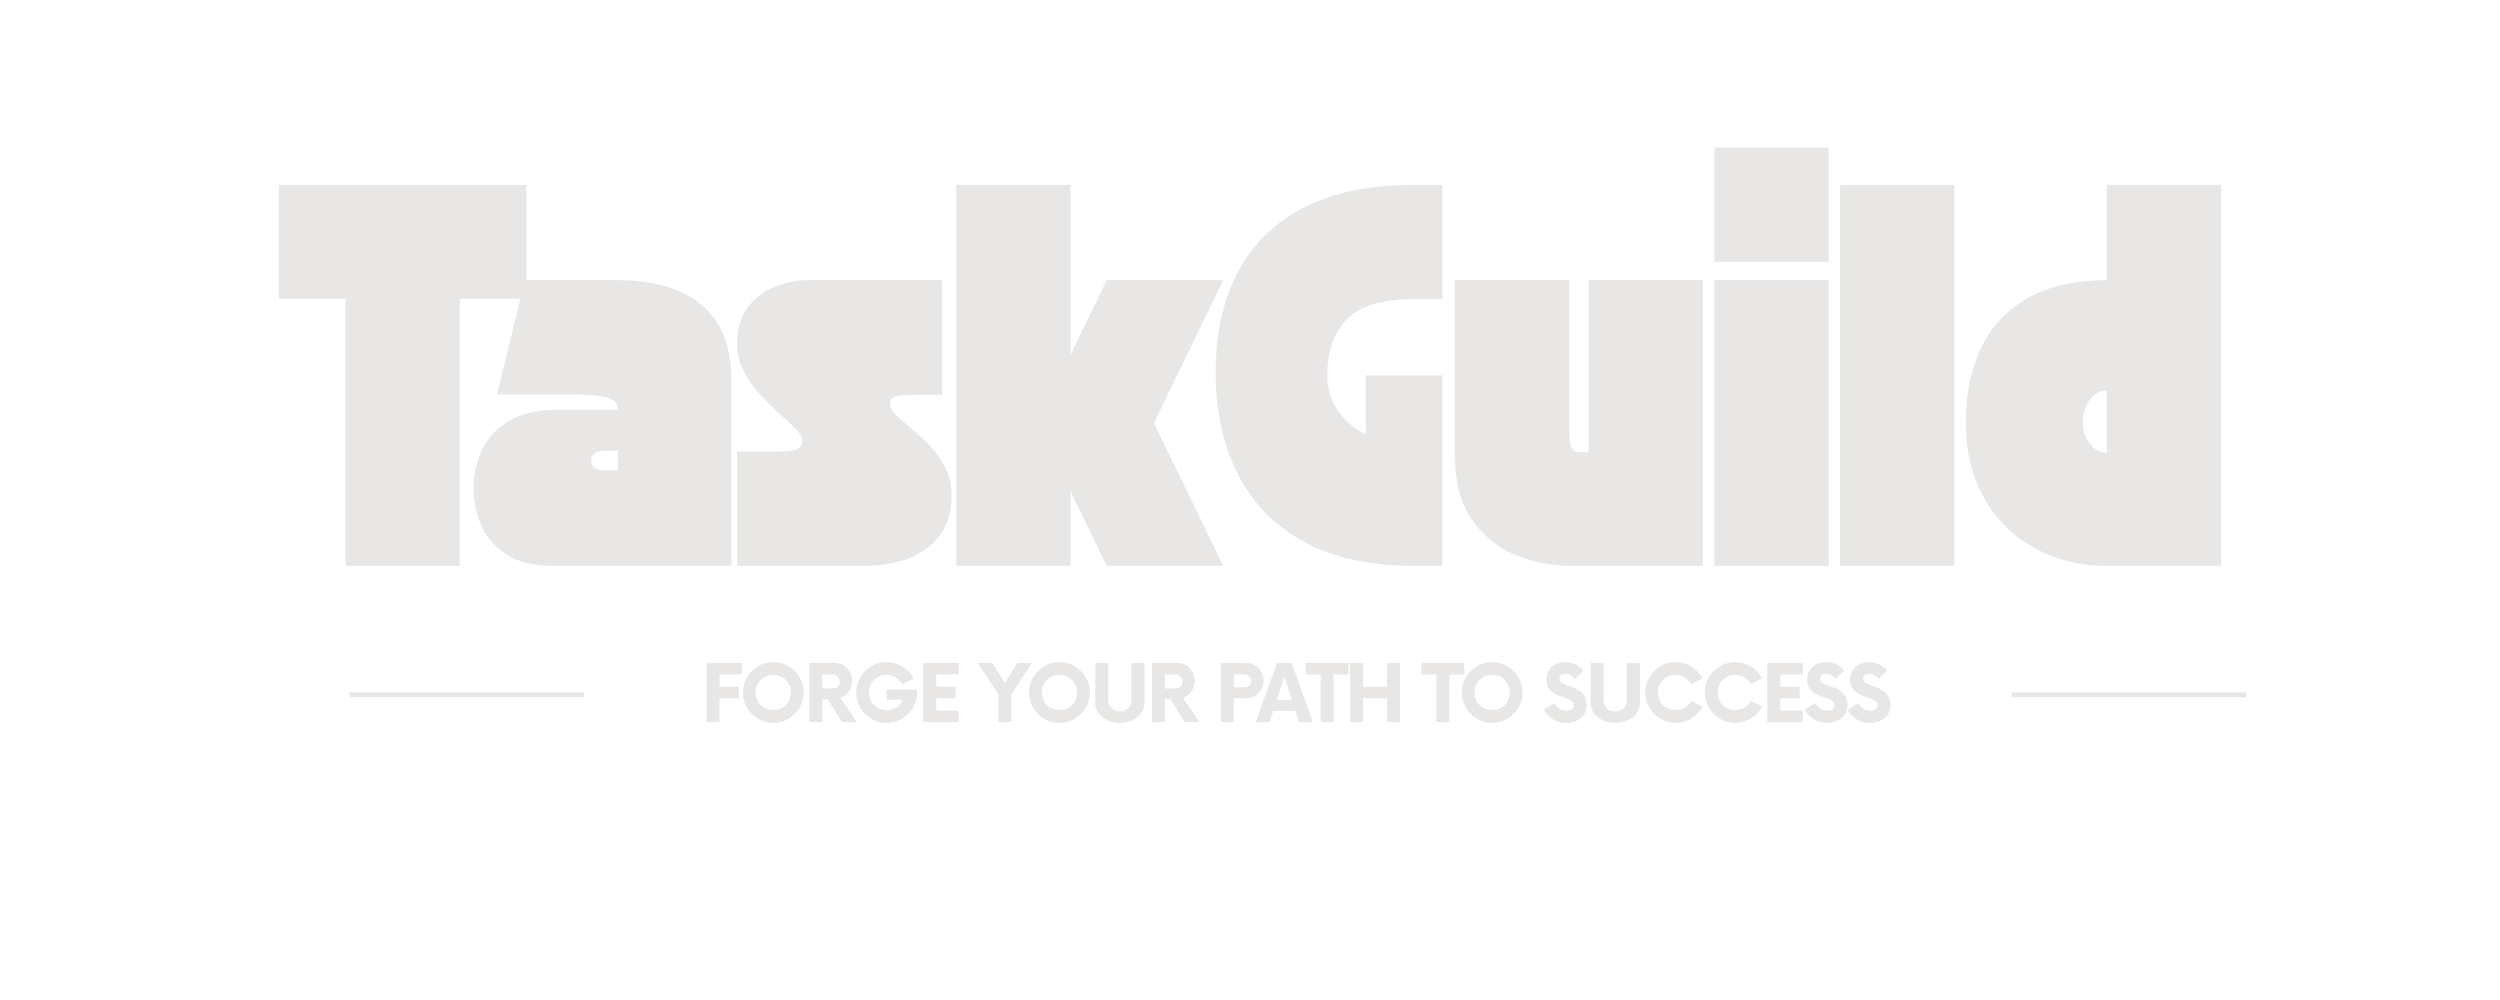 <svg xmlns="http://www.w3.org/2000/svg" xmlns:xlink="http://www.w3.org/1999/xlink" width="500" zoomAndPan="magnify" viewBox="0 0 375 157.92" height="200" preserveAspectRatio="xMidYMid meet" version="1.0"><defs><g/><clipPath id="0516e2b85d"><rect x="0" width="192" y="0" height="17"/></clipPath><clipPath id="8d90843a9b"><rect x="0" width="311" y="0" height="89"/></clipPath></defs><path stroke-linecap="butt" transform="matrix(0.75, 0, 0, 0.75, 307.76, 109.346)" fill="none" stroke-linejoin="miter" d="M 0.002 0.497 L 49.365 0.497 " stroke="#e8e7e6" stroke-width="1" stroke-opacity="1" stroke-miterlimit="4"/><path stroke-linecap="butt" transform="matrix(0.75, 0, 0, 0.75, 45.294, 109.346)" fill="none" stroke-linejoin="miter" d="M -0.001 0.497 L 49.367 0.497 " stroke="#e8e7e6" stroke-width="1" stroke-opacity="1" stroke-miterlimit="4"/><g transform="matrix(1, 0, 0, 1, 99, 102)"><g clip-path="url(#0516e2b85d)"><g fill="#e8e7e6" fill-opacity="1"><g transform="translate(1.675, 12.031)"><g><path d="M 6.609 -7.531 L 3.047 -7.531 L 3.047 -5.578 L 6.109 -5.578 L 6.109 -3.766 L 3.047 -3.766 L 3.047 0 L 1 0 L 1 -9.344 L 6.609 -9.344 Z M 6.609 -7.531 "/></g></g></g><g fill="#e8e7e6" fill-opacity="1"><g transform="translate(7.846, 12.031)"><g><path d="M 5.375 0.125 C 4.707 0.125 4.082 0 3.5 -0.25 C 2.926 -0.5 2.422 -0.844 1.984 -1.281 C 1.547 -1.727 1.203 -2.238 0.953 -2.812 C 0.703 -3.383 0.578 -4.004 0.578 -4.672 C 0.578 -5.336 0.703 -5.957 0.953 -6.531 C 1.203 -7.102 1.547 -7.609 1.984 -8.047 C 2.422 -8.492 2.926 -8.844 3.5 -9.094 C 4.082 -9.344 4.707 -9.469 5.375 -9.469 C 6.031 -9.469 6.648 -9.344 7.234 -9.094 C 7.816 -8.844 8.328 -8.492 8.766 -8.047 C 9.203 -7.609 9.547 -7.102 9.797 -6.531 C 10.047 -5.957 10.172 -5.336 10.172 -4.672 C 10.172 -4.004 10.047 -3.383 9.797 -2.812 C 9.547 -2.238 9.203 -1.727 8.766 -1.281 C 8.328 -0.844 7.816 -0.5 7.234 -0.25 C 6.648 0 6.031 0.125 5.375 0.125 Z M 5.375 -1.891 C 5.906 -1.891 6.379 -2.008 6.797 -2.25 C 7.211 -2.488 7.539 -2.816 7.781 -3.234 C 8.031 -3.66 8.156 -4.141 8.156 -4.672 C 8.156 -5.203 8.031 -5.676 7.781 -6.094 C 7.539 -6.508 7.211 -6.836 6.797 -7.078 C 6.379 -7.328 5.906 -7.453 5.375 -7.453 C 4.852 -7.453 4.379 -7.328 3.953 -7.078 C 3.535 -6.836 3.203 -6.508 2.953 -6.094 C 2.711 -5.676 2.594 -5.203 2.594 -4.672 C 2.594 -4.141 2.711 -3.66 2.953 -3.234 C 3.203 -2.816 3.535 -2.488 3.953 -2.25 C 4.379 -2.008 4.852 -1.891 5.375 -1.891 Z M 5.375 -1.891 "/></g></g></g><g fill="#e8e7e6" fill-opacity="1"><g transform="translate(18, 12.031)"><g><path d="M 5.797 -3.844 L 8.406 0 L 6.109 0 L 3.797 -3.609 L 2.969 -3.609 L 2.969 0 L 0.922 0 L 0.922 -9.344 L 4.891 -9.344 C 5.43 -9.344 5.906 -9.211 6.312 -8.953 C 6.727 -8.703 7.055 -8.359 7.297 -7.922 C 7.547 -7.484 7.672 -7 7.672 -6.469 C 7.672 -5.844 7.492 -5.289 7.141 -4.812 C 6.785 -4.332 6.336 -4.008 5.797 -3.844 Z M 4.578 -5.312 C 4.91 -5.312 5.18 -5.414 5.391 -5.625 C 5.609 -5.832 5.719 -6.094 5.719 -6.406 C 5.719 -6.727 5.609 -6.992 5.391 -7.203 C 5.18 -7.41 4.91 -7.516 4.578 -7.516 L 2.969 -7.516 L 2.969 -5.312 Z M 4.578 -5.312 "/></g></g></g><g fill="#e8e7e6" fill-opacity="1"><g transform="translate(25.726, 12.031)"><g><path d="M 5.375 -5.125 L 10.188 -5.125 L 10.188 -4.672 C 10.188 -4.004 10.062 -3.383 9.812 -2.812 C 9.562 -2.238 9.211 -1.727 8.766 -1.281 C 8.328 -0.844 7.816 -0.5 7.234 -0.25 C 6.66 0 6.047 0.125 5.391 0.125 C 4.723 0.125 4.098 0 3.516 -0.25 C 2.93 -0.5 2.422 -0.844 1.984 -1.281 C 1.555 -1.727 1.219 -2.238 0.969 -2.812 C 0.719 -3.383 0.594 -4.004 0.594 -4.672 C 0.594 -5.336 0.719 -5.957 0.969 -6.531 C 1.219 -7.102 1.555 -7.609 1.984 -8.047 C 2.422 -8.492 2.93 -8.844 3.516 -9.094 C 4.098 -9.344 4.723 -9.469 5.391 -9.469 C 6.305 -9.469 7.141 -9.227 7.891 -8.75 C 8.648 -8.281 9.234 -7.66 9.641 -6.891 L 7.859 -5.984 C 7.629 -6.422 7.297 -6.773 6.859 -7.047 C 6.43 -7.316 5.941 -7.453 5.391 -7.453 C 4.867 -7.453 4.395 -7.328 3.969 -7.078 C 3.539 -6.836 3.203 -6.508 2.953 -6.094 C 2.711 -5.676 2.594 -5.203 2.594 -4.672 C 2.594 -4.141 2.711 -3.66 2.953 -3.234 C 3.203 -2.816 3.539 -2.488 3.969 -2.25 C 4.395 -2.008 4.867 -1.891 5.391 -1.891 C 5.961 -1.891 6.473 -2.035 6.922 -2.328 C 7.379 -2.629 7.719 -3.023 7.938 -3.516 L 5.375 -3.516 Z M 5.375 -5.125 "/></g></g></g><g fill="#e8e7e6" fill-opacity="1"><g transform="translate(35.896, 12.031)"><g><path d="M 6.609 -7.531 L 3.047 -7.531 L 3.047 -5.578 L 6.109 -5.578 L 6.109 -3.766 L 3.047 -3.766 L 3.047 -1.812 L 6.609 -1.812 L 6.609 0 L 1 0 L 1 -9.344 L 6.609 -9.344 Z M 6.609 -7.531 "/></g></g></g><g fill="#e8e7e6" fill-opacity="1"><g transform="translate(42.549, 12.031)"><g/></g></g><g fill="#e8e7e6" fill-opacity="1"><g transform="translate(45.686, 12.031)"><g><path d="M 8.391 -9.344 L 5.141 -4.406 L 5.141 0 L 3.078 0 L 3.078 -4.391 L -0.203 -9.344 L 2.109 -9.344 L 4.109 -6.188 L 6.109 -9.344 Z M 8.391 -9.344 "/></g></g></g><g fill="#e8e7e6" fill-opacity="1"><g transform="translate(53.039, 12.031)"><g><path d="M 5.375 0.125 C 4.707 0.125 4.082 0 3.5 -0.25 C 2.926 -0.5 2.422 -0.844 1.984 -1.281 C 1.547 -1.727 1.203 -2.238 0.953 -2.812 C 0.703 -3.383 0.578 -4.004 0.578 -4.672 C 0.578 -5.336 0.703 -5.957 0.953 -6.531 C 1.203 -7.102 1.547 -7.609 1.984 -8.047 C 2.422 -8.492 2.926 -8.844 3.5 -9.094 C 4.082 -9.344 4.707 -9.469 5.375 -9.469 C 6.031 -9.469 6.648 -9.344 7.234 -9.094 C 7.816 -8.844 8.328 -8.492 8.766 -8.047 C 9.203 -7.609 9.547 -7.102 9.797 -6.531 C 10.047 -5.957 10.172 -5.336 10.172 -4.672 C 10.172 -4.004 10.047 -3.383 9.797 -2.812 C 9.547 -2.238 9.203 -1.727 8.766 -1.281 C 8.328 -0.844 7.816 -0.5 7.234 -0.25 C 6.648 0 6.031 0.125 5.375 0.125 Z M 5.375 -1.891 C 5.906 -1.891 6.379 -2.008 6.797 -2.25 C 7.211 -2.488 7.539 -2.816 7.781 -3.234 C 8.031 -3.66 8.156 -4.141 8.156 -4.672 C 8.156 -5.203 8.031 -5.676 7.781 -6.094 C 7.539 -6.508 7.211 -6.836 6.797 -7.078 C 6.379 -7.328 5.906 -7.453 5.375 -7.453 C 4.852 -7.453 4.379 -7.328 3.953 -7.078 C 3.535 -6.836 3.203 -6.508 2.953 -6.094 C 2.711 -5.676 2.594 -5.203 2.594 -4.672 C 2.594 -4.141 2.711 -3.66 2.953 -3.234 C 3.203 -2.816 3.535 -2.488 3.953 -2.25 C 4.379 -2.008 4.852 -1.891 5.375 -1.891 Z M 5.375 -1.891 "/></g></g></g><g fill="#e8e7e6" fill-opacity="1"><g transform="translate(63.193, 12.031)"><g><path d="M 4.75 0.125 C 4.02 0.125 3.363 -0.008 2.781 -0.281 C 2.195 -0.562 1.734 -0.938 1.391 -1.406 C 1.047 -1.875 0.875 -2.398 0.875 -2.984 L 0.875 -9.344 L 2.922 -9.344 L 2.922 -3.375 C 2.922 -2.895 3.098 -2.492 3.453 -2.172 C 3.805 -1.859 4.238 -1.703 4.75 -1.703 C 5.27 -1.703 5.703 -1.859 6.047 -2.172 C 6.398 -2.492 6.578 -2.895 6.578 -3.375 L 6.578 -9.344 L 8.641 -9.344 L 8.641 -2.984 C 8.641 -2.398 8.469 -1.875 8.125 -1.406 C 7.781 -0.938 7.316 -0.562 6.734 -0.281 C 6.148 -0.008 5.488 0.125 4.75 0.125 Z M 4.75 0.125 "/></g></g></g><g fill="#e8e7e6" fill-opacity="1"><g transform="translate(72.103, 12.031)"><g><path d="M 5.797 -3.844 L 8.406 0 L 6.109 0 L 3.797 -3.609 L 2.969 -3.609 L 2.969 0 L 0.922 0 L 0.922 -9.344 L 4.891 -9.344 C 5.43 -9.344 5.906 -9.211 6.312 -8.953 C 6.727 -8.703 7.055 -8.359 7.297 -7.922 C 7.547 -7.484 7.672 -7 7.672 -6.469 C 7.672 -5.844 7.492 -5.289 7.141 -4.812 C 6.785 -4.332 6.336 -4.008 5.797 -3.844 Z M 4.578 -5.312 C 4.91 -5.312 5.18 -5.414 5.391 -5.625 C 5.609 -5.832 5.719 -6.094 5.719 -6.406 C 5.719 -6.727 5.609 -6.992 5.391 -7.203 C 5.18 -7.41 4.91 -7.516 4.578 -7.516 L 2.969 -7.516 L 2.969 -5.312 Z M 4.578 -5.312 "/></g></g></g><g fill="#e8e7e6" fill-opacity="1"><g transform="translate(79.829, 12.031)"><g/></g></g><g fill="#e8e7e6" fill-opacity="1"><g transform="translate(82.966, 12.031)"><g><path d="M 4.891 -9.344 C 5.422 -9.344 5.895 -9.211 6.312 -8.953 C 6.727 -8.703 7.055 -8.363 7.297 -7.938 C 7.547 -7.508 7.672 -7.035 7.672 -6.516 C 7.672 -6.004 7.547 -5.539 7.297 -5.125 C 7.055 -4.707 6.727 -4.379 6.312 -4.141 C 5.895 -3.898 5.422 -3.781 4.891 -3.781 L 2.969 -3.781 L 2.969 0 L 0.922 0 L 0.922 -9.344 Z M 4.562 -5.484 C 4.895 -5.484 5.172 -5.578 5.391 -5.766 C 5.609 -5.953 5.719 -6.195 5.719 -6.5 C 5.719 -6.801 5.609 -7.047 5.391 -7.234 C 5.172 -7.43 4.895 -7.531 4.562 -7.531 L 2.969 -7.531 L 2.969 -5.484 Z M 4.562 -5.484 "/></g></g></g><g fill="#e8e7e6" fill-opacity="1"><g transform="translate(89.604, 12.031)"><g><path d="M 6.625 0 L 6.062 -1.766 L 2.562 -1.766 L 2 0 L -0.203 0 L 3.156 -9.344 L 5.469 -9.344 L 8.828 0 Z M 3.109 -3.469 L 5.516 -3.469 L 4.312 -7.172 Z M 3.109 -3.469 "/></g></g></g><g fill="#e8e7e6" fill-opacity="1"><g transform="translate(97.377, 12.031)"><g><path d="M 6.672 -9.344 L 6.672 -7.516 L 4.328 -7.516 L 4.328 0 L 2.281 0 L 2.281 -7.516 L -0.078 -7.516 L -0.078 -9.344 Z M 6.672 -9.344 "/></g></g></g><g fill="#e8e7e6" fill-opacity="1"><g transform="translate(103.377, 12.031)"><g><path d="M 6.766 -9.344 L 8.812 -9.344 L 8.812 0 L 6.766 0 L 6.766 -3.766 L 2.969 -3.766 L 2.969 0 L 0.922 0 L 0.922 -9.344 L 2.969 -9.344 L 2.969 -5.594 L 6.766 -5.594 Z M 6.766 -9.344 "/></g></g></g><g fill="#e8e7e6" fill-opacity="1"><g transform="translate(112.52, 12.031)"><g/></g></g><g fill="#e8e7e6" fill-opacity="1"><g transform="translate(115.656, 12.031)"><g><path d="M 6.672 -9.344 L 6.672 -7.516 L 4.328 -7.516 L 4.328 0 L 2.281 0 L 2.281 -7.516 L -0.078 -7.516 L -0.078 -9.344 Z M 6.672 -9.344 "/></g></g></g><g fill="#e8e7e6" fill-opacity="1"><g transform="translate(121.361, 12.031)"><g><path d="M 5.375 0.125 C 4.707 0.125 4.082 0 3.5 -0.25 C 2.926 -0.5 2.422 -0.844 1.984 -1.281 C 1.547 -1.727 1.203 -2.238 0.953 -2.812 C 0.703 -3.383 0.578 -4.004 0.578 -4.672 C 0.578 -5.336 0.703 -5.957 0.953 -6.531 C 1.203 -7.102 1.547 -7.609 1.984 -8.047 C 2.422 -8.492 2.926 -8.844 3.5 -9.094 C 4.082 -9.344 4.707 -9.469 5.375 -9.469 C 6.031 -9.469 6.648 -9.344 7.234 -9.094 C 7.816 -8.844 8.328 -8.492 8.766 -8.047 C 9.203 -7.609 9.547 -7.102 9.797 -6.531 C 10.047 -5.957 10.172 -5.336 10.172 -4.672 C 10.172 -4.004 10.047 -3.383 9.797 -2.812 C 9.547 -2.238 9.203 -1.727 8.766 -1.281 C 8.328 -0.844 7.816 -0.5 7.234 -0.25 C 6.648 0 6.031 0.125 5.375 0.125 Z M 5.375 -1.891 C 5.906 -1.891 6.379 -2.008 6.797 -2.25 C 7.211 -2.488 7.539 -2.816 7.781 -3.234 C 8.031 -3.66 8.156 -4.141 8.156 -4.672 C 8.156 -5.203 8.031 -5.676 7.781 -6.094 C 7.539 -6.508 7.211 -6.836 6.797 -7.078 C 6.379 -7.328 5.906 -7.453 5.375 -7.453 C 4.852 -7.453 4.379 -7.328 3.953 -7.078 C 3.535 -6.836 3.203 -6.508 2.953 -6.094 C 2.711 -5.676 2.594 -5.203 2.594 -4.672 C 2.594 -4.141 2.711 -3.66 2.953 -3.234 C 3.203 -2.816 3.535 -2.488 3.953 -2.25 C 4.379 -2.008 4.852 -1.891 5.375 -1.891 Z M 5.375 -1.891 "/></g></g></g><g fill="#e8e7e6" fill-opacity="1"><g transform="translate(131.515, 12.031)"><g/></g></g><g fill="#e8e7e6" fill-opacity="1"><g transform="translate(134.651, 12.031)"><g><path d="M 3.797 0.125 C 2.973 0.125 2.25 -0.078 1.625 -0.484 C 1.008 -0.891 0.551 -1.383 0.25 -1.969 L 1.953 -3.016 C 2.117 -2.648 2.363 -2.359 2.688 -2.141 C 3.008 -1.922 3.383 -1.812 3.812 -1.812 C 4.176 -1.812 4.457 -1.883 4.656 -2.031 C 4.863 -2.188 4.969 -2.395 4.969 -2.656 C 4.969 -2.926 4.863 -3.145 4.656 -3.312 C 4.445 -3.477 4.176 -3.617 3.844 -3.734 C 3.52 -3.848 3.172 -3.969 2.797 -4.094 C 2.43 -4.227 2.086 -4.398 1.766 -4.609 C 1.441 -4.816 1.176 -5.086 0.969 -5.422 C 0.758 -5.754 0.656 -6.18 0.656 -6.703 C 0.656 -7.328 0.801 -7.844 1.094 -8.25 C 1.383 -8.656 1.758 -8.957 2.219 -9.156 C 2.676 -9.363 3.148 -9.469 3.641 -9.469 C 4.223 -9.469 4.766 -9.344 5.266 -9.094 C 5.766 -8.852 6.18 -8.535 6.516 -8.141 L 5.156 -6.828 C 4.926 -7.086 4.68 -7.285 4.422 -7.422 C 4.16 -7.566 3.895 -7.641 3.625 -7.641 C 3.375 -7.641 3.16 -7.578 2.984 -7.453 C 2.805 -7.328 2.719 -7.129 2.719 -6.859 C 2.719 -6.586 2.82 -6.375 3.031 -6.219 C 3.238 -6.07 3.504 -5.941 3.828 -5.828 C 4.16 -5.711 4.508 -5.586 4.875 -5.453 C 5.238 -5.316 5.582 -5.141 5.906 -4.922 C 6.227 -4.703 6.492 -4.41 6.703 -4.047 C 6.91 -3.691 7.016 -3.223 7.016 -2.641 C 7.016 -2.066 6.867 -1.57 6.578 -1.156 C 6.285 -0.738 5.895 -0.422 5.406 -0.203 C 4.914 0.016 4.379 0.125 3.797 0.125 Z M 3.797 0.125 "/></g></g></g><g fill="#e8e7e6" fill-opacity="1"><g transform="translate(141.429, 12.031)"><g><path d="M 4.75 0.125 C 4.02 0.125 3.363 -0.008 2.781 -0.281 C 2.195 -0.562 1.734 -0.938 1.391 -1.406 C 1.047 -1.875 0.875 -2.398 0.875 -2.984 L 0.875 -9.344 L 2.922 -9.344 L 2.922 -3.375 C 2.922 -2.895 3.098 -2.492 3.453 -2.172 C 3.805 -1.859 4.238 -1.703 4.75 -1.703 C 5.27 -1.703 5.703 -1.859 6.047 -2.172 C 6.398 -2.492 6.578 -2.895 6.578 -3.375 L 6.578 -9.344 L 8.641 -9.344 L 8.641 -2.984 C 8.641 -2.398 8.469 -1.875 8.125 -1.406 C 7.781 -0.938 7.316 -0.562 6.734 -0.281 C 6.148 -0.008 5.488 0.125 4.75 0.125 Z M 4.75 0.125 "/></g></g></g><g fill="#e8e7e6" fill-opacity="1"><g transform="translate(150.338, 12.031)"><g><path d="M 5.375 0.125 C 4.707 0.125 4.082 0 3.5 -0.25 C 2.926 -0.5 2.422 -0.844 1.984 -1.281 C 1.547 -1.727 1.203 -2.238 0.953 -2.812 C 0.703 -3.383 0.578 -4.004 0.578 -4.672 C 0.578 -5.336 0.703 -5.957 0.953 -6.531 C 1.203 -7.102 1.547 -7.609 1.984 -8.047 C 2.422 -8.492 2.926 -8.844 3.5 -9.094 C 4.082 -9.344 4.707 -9.469 5.375 -9.469 C 6.289 -9.469 7.129 -9.227 7.891 -8.75 C 8.648 -8.281 9.227 -7.66 9.625 -6.891 L 7.844 -5.984 C 7.613 -6.422 7.281 -6.773 6.844 -7.047 C 6.414 -7.316 5.926 -7.453 5.375 -7.453 C 4.852 -7.453 4.379 -7.328 3.953 -7.078 C 3.535 -6.836 3.203 -6.508 2.953 -6.094 C 2.711 -5.676 2.594 -5.203 2.594 -4.672 C 2.594 -4.141 2.711 -3.66 2.953 -3.234 C 3.203 -2.816 3.535 -2.488 3.953 -2.25 C 4.379 -2.008 4.852 -1.891 5.375 -1.891 C 5.926 -1.891 6.414 -2.02 6.844 -2.281 C 7.281 -2.551 7.613 -2.91 7.844 -3.359 L 9.625 -2.438 C 9.227 -1.688 8.648 -1.07 7.891 -0.594 C 7.129 -0.113 6.289 0.125 5.375 0.125 Z M 5.375 0.125 "/></g></g></g><g fill="#e8e7e6" fill-opacity="1"><g transform="translate(159.761, 12.031)"><g><path d="M 5.375 0.125 C 4.707 0.125 4.082 0 3.5 -0.25 C 2.926 -0.5 2.422 -0.844 1.984 -1.281 C 1.547 -1.727 1.203 -2.238 0.953 -2.812 C 0.703 -3.383 0.578 -4.004 0.578 -4.672 C 0.578 -5.336 0.703 -5.957 0.953 -6.531 C 1.203 -7.102 1.547 -7.609 1.984 -8.047 C 2.422 -8.492 2.926 -8.844 3.5 -9.094 C 4.082 -9.344 4.707 -9.469 5.375 -9.469 C 6.289 -9.469 7.129 -9.227 7.891 -8.75 C 8.648 -8.281 9.227 -7.66 9.625 -6.891 L 7.844 -5.984 C 7.613 -6.422 7.281 -6.773 6.844 -7.047 C 6.414 -7.316 5.926 -7.453 5.375 -7.453 C 4.852 -7.453 4.379 -7.328 3.953 -7.078 C 3.535 -6.836 3.203 -6.508 2.953 -6.094 C 2.711 -5.676 2.594 -5.203 2.594 -4.672 C 2.594 -4.141 2.711 -3.66 2.953 -3.234 C 3.203 -2.816 3.535 -2.488 3.953 -2.25 C 4.379 -2.008 4.852 -1.891 5.375 -1.891 C 5.926 -1.891 6.414 -2.02 6.844 -2.281 C 7.281 -2.551 7.613 -2.91 7.844 -3.359 L 9.625 -2.438 C 9.227 -1.688 8.648 -1.07 7.891 -0.594 C 7.129 -0.113 6.289 0.125 5.375 0.125 Z M 5.375 0.125 "/></g></g></g><g fill="#e8e7e6" fill-opacity="1"><g transform="translate(169.184, 12.031)"><g><path d="M 6.609 -7.531 L 3.047 -7.531 L 3.047 -5.578 L 6.109 -5.578 L 6.109 -3.766 L 3.047 -3.766 L 3.047 -1.812 L 6.609 -1.812 L 6.609 0 L 1 0 L 1 -9.344 L 6.609 -9.344 Z M 6.609 -7.531 "/></g></g></g><g fill="#e8e7e6" fill-opacity="1"><g transform="translate(175.837, 12.031)"><g><path d="M 3.797 0.125 C 2.973 0.125 2.25 -0.078 1.625 -0.484 C 1.008 -0.891 0.551 -1.383 0.25 -1.969 L 1.953 -3.016 C 2.117 -2.648 2.363 -2.359 2.688 -2.141 C 3.008 -1.922 3.383 -1.812 3.812 -1.812 C 4.176 -1.812 4.457 -1.883 4.656 -2.031 C 4.863 -2.188 4.969 -2.395 4.969 -2.656 C 4.969 -2.926 4.863 -3.145 4.656 -3.312 C 4.445 -3.477 4.176 -3.617 3.844 -3.734 C 3.52 -3.848 3.172 -3.969 2.797 -4.094 C 2.43 -4.227 2.086 -4.398 1.766 -4.609 C 1.441 -4.816 1.176 -5.086 0.969 -5.422 C 0.758 -5.754 0.656 -6.18 0.656 -6.703 C 0.656 -7.328 0.801 -7.844 1.094 -8.25 C 1.383 -8.656 1.758 -8.957 2.219 -9.156 C 2.676 -9.363 3.148 -9.469 3.641 -9.469 C 4.223 -9.469 4.766 -9.344 5.266 -9.094 C 5.766 -8.852 6.18 -8.535 6.516 -8.141 L 5.156 -6.828 C 4.926 -7.086 4.68 -7.285 4.422 -7.422 C 4.16 -7.566 3.895 -7.641 3.625 -7.641 C 3.375 -7.641 3.16 -7.578 2.984 -7.453 C 2.805 -7.328 2.719 -7.129 2.719 -6.859 C 2.719 -6.586 2.82 -6.375 3.031 -6.219 C 3.238 -6.07 3.504 -5.941 3.828 -5.828 C 4.16 -5.711 4.508 -5.586 4.875 -5.453 C 5.238 -5.316 5.582 -5.141 5.906 -4.922 C 6.227 -4.703 6.492 -4.41 6.703 -4.047 C 6.91 -3.691 7.016 -3.223 7.016 -2.641 C 7.016 -2.066 6.867 -1.57 6.578 -1.156 C 6.285 -0.738 5.895 -0.422 5.406 -0.203 C 4.914 0.016 4.379 0.125 3.797 0.125 Z M 3.797 0.125 "/></g></g></g><g fill="#e8e7e6" fill-opacity="1"><g transform="translate(182.615, 12.031)"><g><path d="M 3.797 0.125 C 2.973 0.125 2.25 -0.078 1.625 -0.484 C 1.008 -0.891 0.551 -1.383 0.25 -1.969 L 1.953 -3.016 C 2.117 -2.648 2.363 -2.359 2.688 -2.141 C 3.008 -1.922 3.383 -1.812 3.812 -1.812 C 4.176 -1.812 4.457 -1.883 4.656 -2.031 C 4.863 -2.188 4.969 -2.395 4.969 -2.656 C 4.969 -2.926 4.863 -3.145 4.656 -3.312 C 4.445 -3.477 4.176 -3.617 3.844 -3.734 C 3.52 -3.848 3.172 -3.969 2.797 -4.094 C 2.43 -4.227 2.086 -4.398 1.766 -4.609 C 1.441 -4.816 1.176 -5.086 0.969 -5.422 C 0.758 -5.754 0.656 -6.18 0.656 -6.703 C 0.656 -7.328 0.801 -7.844 1.094 -8.25 C 1.383 -8.656 1.758 -8.957 2.219 -9.156 C 2.676 -9.363 3.148 -9.469 3.641 -9.469 C 4.223 -9.469 4.766 -9.344 5.266 -9.094 C 5.766 -8.852 6.18 -8.535 6.516 -8.141 L 5.156 -6.828 C 4.926 -7.086 4.68 -7.285 4.422 -7.422 C 4.16 -7.566 3.895 -7.641 3.625 -7.641 C 3.375 -7.641 3.16 -7.578 2.984 -7.453 C 2.805 -7.328 2.719 -7.129 2.719 -6.859 C 2.719 -6.586 2.82 -6.375 3.031 -6.219 C 3.238 -6.07 3.504 -5.941 3.828 -5.828 C 4.16 -5.711 4.508 -5.586 4.875 -5.453 C 5.238 -5.316 5.582 -5.141 5.906 -4.922 C 6.227 -4.703 6.492 -4.41 6.703 -4.047 C 6.91 -3.691 7.016 -3.223 7.016 -2.641 C 7.016 -2.066 6.867 -1.57 6.578 -1.156 C 6.285 -0.738 5.895 -0.422 5.406 -0.203 C 4.914 0.016 4.379 0.125 3.797 0.125 Z M 3.797 0.125 "/></g></g></g></g></g><g transform="matrix(1, 0, 0, 1, 32, 22)"><g clip-path="url(#8d90843a9b)"><g fill="#e8e7e6" fill-opacity="1"><g transform="translate(1.225, 67.366)"><g><path d="M 0.906 -42.188 L 0.906 -60.172 L 40.016 -60.172 L 40.016 -42.188 L 29.484 -42.188 L 29.484 0 L 11.438 0 L 11.438 -42.188 Z M 0.906 -42.188 "/></g></g></g><g fill="#e8e7e6" fill-opacity="1"><g transform="translate(32.269, 67.366)"><g><path d="M 0.609 -12.281 C 0.609 -13.758 0.836 -15.227 1.297 -16.688 C 1.754 -18.156 2.492 -19.488 3.516 -20.688 C 4.535 -21.895 5.91 -22.859 7.641 -23.578 C 9.367 -24.305 11.492 -24.672 14.016 -24.672 L 23.406 -24.672 C 23.406 -25.672 22.801 -26.32 21.594 -26.625 C 20.395 -26.926 18.594 -27.078 16.188 -27.078 L 4.328 -27.078 L 8.719 -45.125 L 23.406 -45.125 C 26.977 -45.125 30.109 -44.582 32.797 -43.5 C 35.484 -42.414 37.578 -40.711 39.078 -38.391 C 40.586 -36.066 41.344 -33 41.344 -29.188 L 41.344 0 L 13.297 0 C 10.172 0 7.676 -0.598 5.812 -1.797 C 3.945 -3.004 2.613 -4.551 1.812 -6.438 C 1.008 -8.32 0.609 -10.27 0.609 -12.281 Z M 19.188 -16.609 C 19.188 -16.047 19.395 -15.656 19.812 -15.438 C 20.238 -15.219 20.711 -15.109 21.234 -15.109 L 23.406 -15.109 L 23.406 -18.172 L 21.234 -18.172 C 20.672 -18.172 20.188 -18.051 19.781 -17.812 C 19.383 -17.57 19.188 -17.172 19.188 -16.609 Z M 19.188 -16.609 "/></g></g></g><g fill="#e8e7e6" fill-opacity="1"><g transform="translate(74.506, 67.366)"><g><path d="M 20.281 0 L 0 0 L 0 -18.047 L 5.719 -18.047 C 6.914 -18.047 7.977 -18.113 8.906 -18.25 C 9.832 -18.395 10.297 -18.91 10.297 -19.797 C 10.297 -20.359 9.941 -20.977 9.234 -21.656 C 8.535 -22.344 7.68 -23.133 6.672 -24.031 C 5.672 -24.938 4.66 -25.941 3.641 -27.047 C 2.617 -28.148 1.754 -29.383 1.047 -30.75 C 0.348 -32.113 0 -33.617 0 -35.266 C 0 -37.43 0.531 -39.242 1.594 -40.703 C 2.656 -42.172 4.047 -43.273 5.766 -44.016 C 7.492 -44.754 9.383 -45.125 11.438 -45.125 L 32.375 -45.125 L 32.375 -27.016 L 29.484 -27.016 C 27.473 -27.016 26.078 -26.953 25.297 -26.828 C 24.516 -26.711 24.125 -26.316 24.125 -25.641 C 24.125 -25.078 24.453 -24.473 25.109 -23.828 C 25.773 -23.18 26.586 -22.469 27.547 -21.688 C 28.516 -20.906 29.477 -20.004 30.438 -18.984 C 31.406 -17.961 32.219 -16.816 32.875 -15.547 C 33.539 -14.285 33.875 -12.832 33.875 -11.188 C 33.875 -9.062 33.473 -7.285 32.672 -5.859 C 31.867 -4.441 30.805 -3.301 29.484 -2.438 C 28.16 -1.57 26.695 -0.945 25.094 -0.562 C 23.488 -0.188 21.883 0 20.281 0 Z M 20.281 0 "/></g></g></g><g fill="#e8e7e6" fill-opacity="1"><g transform="translate(108.199, 67.366)"><g><path d="M 0.906 -60.172 L 18.953 -60.172 L 18.953 -33.328 L 24.672 -45.125 L 43.078 -45.125 L 32.125 -22.562 L 43.078 0 L 24.672 0 L 18.953 -11.797 L 18.953 0 L 0.906 0 Z M 0.906 -60.172 "/></g></g></g><g fill="#e8e7e6" fill-opacity="1"><g transform="translate(149.172, 67.366)"><g><path d="M 0.906 -30.562 C 0.906 -36.664 2.066 -41.93 4.391 -46.359 C 6.711 -50.797 10.191 -54.207 14.828 -56.594 C 19.461 -58.977 25.25 -60.172 32.188 -60.172 L 36.703 -60.172 L 36.703 -42.125 L 32.188 -42.125 C 27.176 -42.125 23.645 -41.055 21.594 -38.922 C 19.551 -36.797 18.531 -33.848 18.531 -30.078 C 18.531 -27.992 19.082 -26.148 20.188 -24.547 C 21.289 -22.941 22.766 -21.68 24.609 -20.766 L 24.609 -30.078 L 36.703 -30.078 L 36.703 0 L 32.188 0 C 25.25 0 19.461 -1.27 14.828 -3.812 C 10.191 -6.363 6.711 -9.938 4.391 -14.531 C 2.066 -19.125 0.906 -24.469 0.906 -30.562 Z M 0.906 -30.562 "/></g></g></g><g fill="#e8e7e6" fill-opacity="1"><g transform="translate(186.956, 67.366)"><g><path d="M 0.906 -17.328 L 0.906 -45.125 L 18.953 -45.125 L 18.953 -21.547 C 18.953 -20.535 19.031 -19.68 19.188 -18.984 C 19.352 -18.285 19.879 -17.938 20.766 -17.938 L 22.016 -17.938 L 22.016 -45.125 L 40.078 -45.125 L 40.078 0 L 19.375 0 C 16.082 0 13.031 -0.609 10.219 -1.828 C 7.414 -3.055 5.16 -4.953 3.453 -7.516 C 1.754 -10.086 0.906 -13.359 0.906 -17.328 Z M 0.906 -17.328 "/></g></g></g><g fill="#e8e7e6" fill-opacity="1"><g transform="translate(227.929, 67.366)"><g><path d="M 18.953 0 L 0.906 0 L 0.906 -45.125 L 18.953 -45.125 Z M 18.953 -48.016 L 0.906 -48.016 L 0.906 -66.062 L 18.953 -66.062 Z M 18.953 -48.016 "/></g></g></g><g fill="#e8e7e6" fill-opacity="1"><g transform="translate(247.784, 67.366)"><g><path d="M 0.906 0 L 0.906 -60.172 L 18.953 -60.172 L 18.953 0 Z M 0.906 0 "/></g></g></g><g fill="#e8e7e6" fill-opacity="1"><g transform="translate(267.639, 67.366)"><g><path d="M 23.172 0 C 20.117 0 17.238 -0.508 14.531 -1.531 C 11.82 -2.551 9.453 -4.035 7.422 -5.984 C 5.398 -7.93 3.805 -10.297 2.641 -13.078 C 1.484 -15.867 0.906 -19.031 0.906 -22.562 C 0.906 -27.219 1.734 -31.227 3.391 -34.594 C 5.055 -37.969 7.547 -40.566 10.859 -42.391 C 14.172 -44.211 18.273 -45.125 23.172 -45.125 L 23.172 -60.172 L 41.219 -60.172 L 41.219 0 Z M 23.172 -27.672 C 22.367 -27.672 21.688 -27.422 21.125 -26.922 C 20.562 -26.422 20.129 -25.789 19.828 -25.031 C 19.523 -24.27 19.375 -23.531 19.375 -22.812 C 19.375 -21.445 19.742 -20.281 20.484 -19.312 C 21.234 -18.352 22.129 -17.875 23.172 -17.875 Z M 23.172 -27.672 "/></g></g></g></g></g></svg>